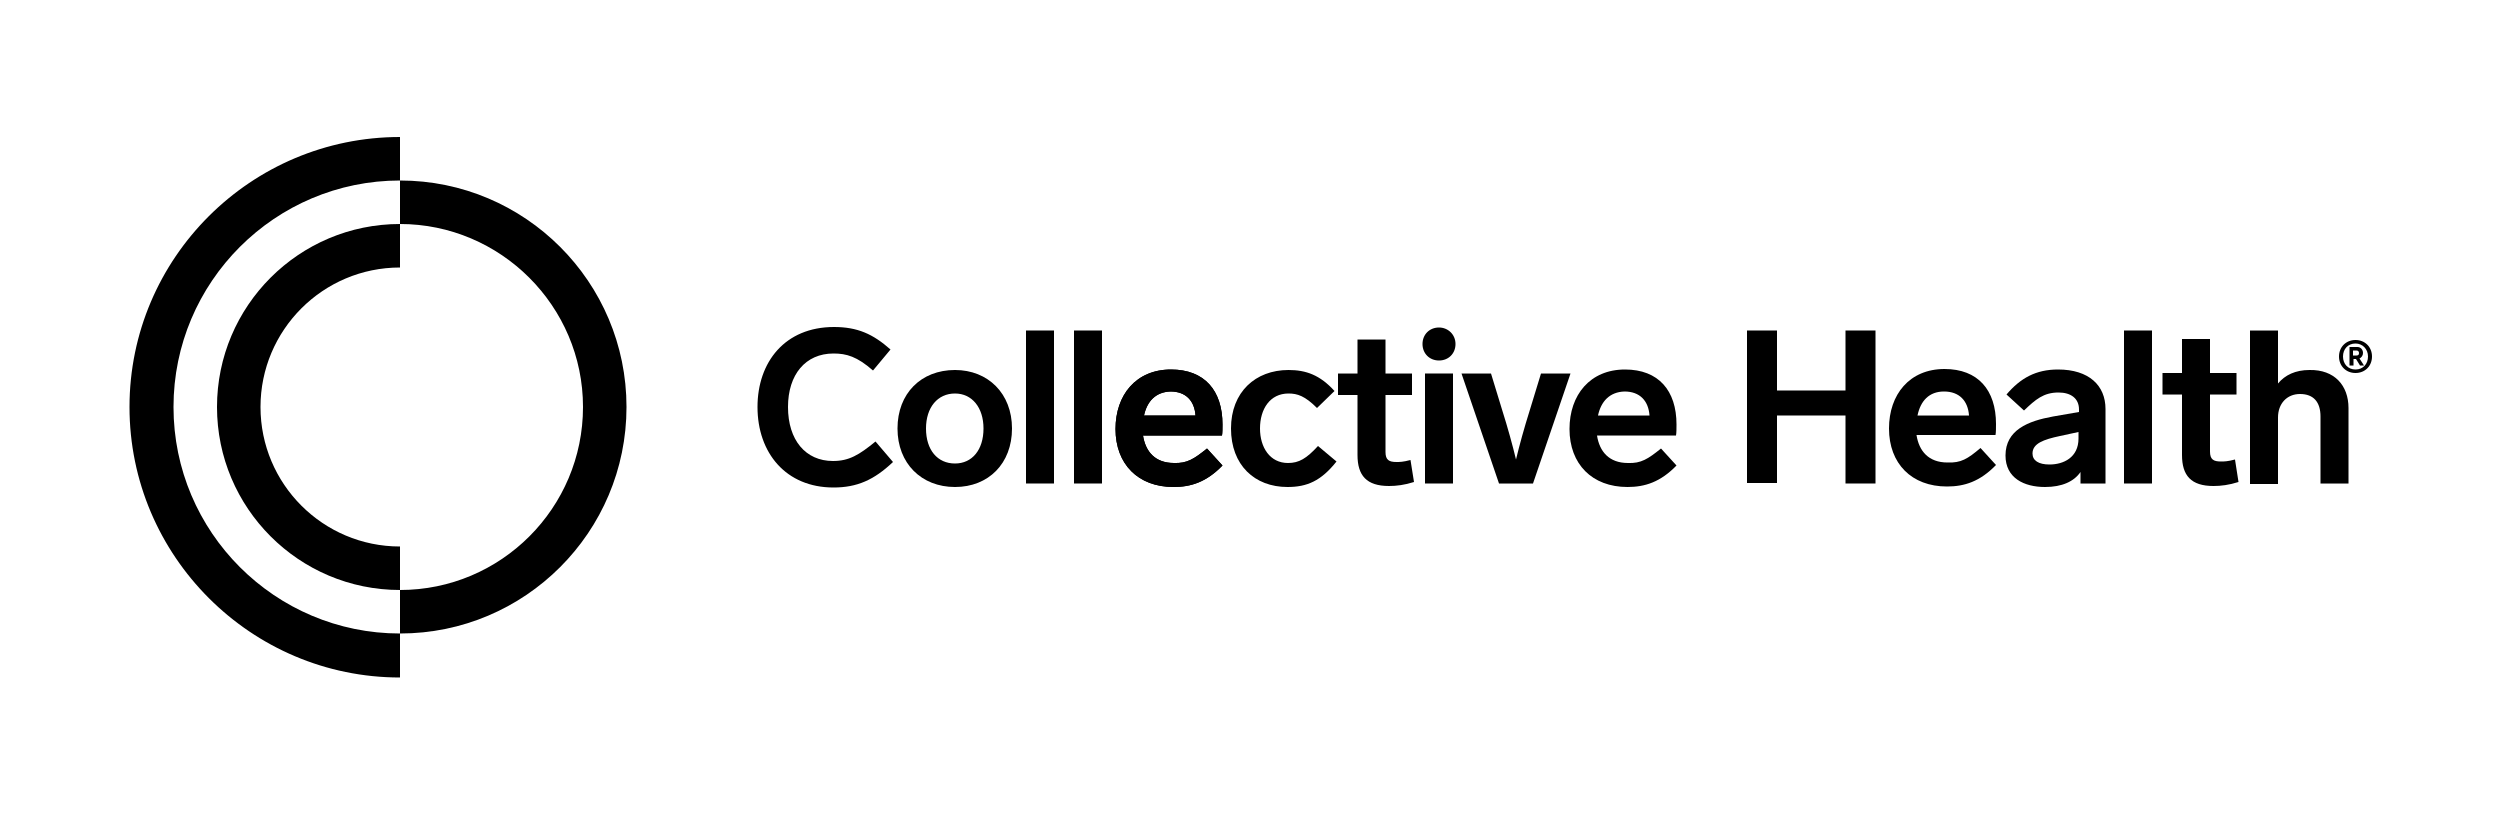 <?xml version="1.0" encoding="utf-8"?>
<!-- Generator: Adobe Illustrator 19.1.0, SVG Export Plug-In . SVG Version: 6.00 Build 0)  -->
<svg version="1.1" id="Layer_1" xmlns="http://www.w3.org/2000/svg" xmlns:xlink="http://www.w3.org/1999/xlink" x="0px" y="0px"
	 viewBox="0 0 500 166.1" style="enable-background:new 0 0 500 166.1;" xml:space="preserve">
<g>
	<g>
		<g>
			<path d="M178.1,69.9l-3.5,4.2c-3.2-2.8-5.3-3.4-7.9-3.4c-5.6,0-9.1,4.2-9.1,10.7c0,6.6,3.5,10.8,9,10.8c3.2,0,5.2-1.2,8.5-3.9
				l3.5,4.1c-3.8,3.6-7.2,5.1-11.9,5.1c-9.5,0-15.2-6.9-15.2-16.1c0-9,5.5-16,15.3-16C171.5,65.4,174.6,66.8,178.1,69.9z"/>
			<path d="M202.4,85.7c0,7-4.7,11.7-11.4,11.7c-6.7,0-11.5-4.7-11.5-11.7c0-7,4.7-11.7,11.5-11.7C197.6,74,202.4,78.7,202.4,85.7z
				 M185.2,85.7c0,4.3,2.3,7,5.8,7c3.4,0,5.7-2.7,5.7-7c0-4.2-2.3-7-5.7-7C187.5,78.7,185.2,81.5,185.2,85.7z"/>
			<path d="M210.8,96.7h-5.6V66.1h5.6V96.7z"/>
			<path d="M220.4,96.7h-5.6V66.1h5.6V96.7z"/>
			<path d="M241.4,89.7l3.1,3.4c-3.2,3.3-6.3,4.3-9.8,4.3c-7.1,0-11.6-4.6-11.6-11.6c0-6.8,4.1-11.9,11.1-11.9
				c6.7,0,10.3,4.2,10.3,11c0,0.7,0,1.7-0.1,2.2h-15.8c0.5,3.2,2.4,5.5,6.2,5.5C237.4,92.7,238.8,91.8,241.4,89.7z M228.8,83.1h10.3
				c-0.2-2.9-1.9-4.8-5-4.8C231.1,78.4,229.4,80.3,228.8,83.1z"/>
			<path d="M257.7,78.7c-3.7,0-5.7,3.1-5.7,7c0,3.8,2,6.9,5.6,6.9c2.2,0,3.7-0.9,6-3.4l3.7,3.1c-3.1,3.9-5.9,5.1-9.8,5.1
				c-6.6,0-11.3-4.4-11.3-11.7S251.1,74,257.7,74c3.5,0,6.3,1,9.2,4.2l-3.5,3.4C261,79.2,259.5,78.7,257.7,78.7z"/>
			<path d="M282.8,96.4c-1.9,0.6-3.5,0.8-5,0.8c-4.5,0-6.3-2.1-6.3-6.2V79h-3.9v-4.3h3.9v-6.8h5.6v6.8h5.3V79h-5.3v11.4
				c0,1.6,0.7,2,2.2,2c0.6,0,1.3,0,2.8-0.4L282.8,96.4z"/>
			<path d="M290.6,96.7H285v-22h5.6V96.7z"/>
			<path d="M314.1,74.7l-7.5,22h-6.8l-7.5-22h5.9l2.2,7.2c1.2,3.8,2.1,7.1,2.8,10c0.7-2.9,1.6-6.2,2.8-10l2.2-7.2H314.1z"/>
			<path d="M332.2,89.7l3.1,3.4c-3.2,3.3-6.3,4.3-9.8,4.3c-7.1,0-11.6-4.6-11.6-11.6c0-6.8,4.1-11.9,11.1-11.9
				c6.7,0,10.3,4.2,10.3,11c0,0.7,0,1.7-0.1,2.2h-15.8c0.5,3.2,2.4,5.5,6.2,5.5C328.2,92.7,329.6,91.8,332.2,89.7z M319.6,83.1h10.3
				c-0.2-2.9-1.9-4.8-5-4.8C321.9,78.4,320.2,80.3,319.6,83.1z"/>
			<path d="M375.1,96.7h-6V83.1h-13.7v13.5h-6V66.1h6v12h13.7v-12h6V96.7z"/>
			<path d="M396.1,89.6l3.1,3.4c-3.2,3.3-6.3,4.3-9.8,4.3c-7.1,0-11.6-4.6-11.6-11.6c0-6.8,4.1-11.9,11.1-11.9
				c6.7,0,10.3,4.2,10.3,11c0,0.7,0,1.7-0.1,2.2h-15.8c0.5,3.2,2.4,5.5,6.2,5.5C392.2,92.6,393.5,91.8,396.1,89.6z M383.5,83.1h10.3
				c-0.2-2.9-1.9-4.8-5-4.8C385.8,78.3,384.1,80.2,383.5,83.1z"/>
			<path d="M421.1,81.8v14.9h-5v-2.3c-1.3,1.9-3.7,3-7.1,3c-4.2,0-7.9-1.8-7.9-6.3c0-5.1,4.5-6.9,9.5-7.8l5.2-0.9v-0.5
				c0-2.2-1.6-3.4-4.1-3.4c-3,0-4.6,1.4-6.9,3.6l-3.5-3.2c2.8-3.3,5.9-5,10.3-5C417.8,73.9,421.1,77.1,421.1,81.8z M415.7,87.7v-1.3
				l-3.7,0.8c-3.3,0.7-5.5,1.5-5.5,3.5c0,1.4,1.2,2.2,3.4,2.2C412.7,92.9,415.7,91.5,415.7,87.7z"/>
			<path d="M241.4,89.7l3.1,3.4c-3.2,3.3-6.3,4.3-9.8,4.3c-7.1,0-11.6-4.6-11.6-11.6c0-6.8,4.1-11.9,11.1-11.9
				c6.7,0,10.3,4.2,10.3,11c0,0.7,0,1.7-0.1,2.2h-15.8c0.5,3.2,2.4,5.5,6.2,5.5C237.4,92.7,238.8,91.8,241.4,89.7z M228.8,83.1h10.3
				c-0.2-2.9-1.9-4.8-5-4.8C231.1,78.4,229.4,80.3,228.8,83.1z"/>
			<path d="M430.4,96.7h-5.6V66.1h5.6V96.7z"/>
			<path d="M447.7,96.4c-1.9,0.6-3.5,0.8-5,0.8c-4.5,0-6.3-2.1-6.3-6.2V78.9h-3.9v-4.3h3.9v-6.8h5.6v6.8h5.3v4.3h-5.3v11.4
				c0,1.6,0.7,2,2.2,2c0.6,0,1.3,0,2.8-0.4L447.7,96.4z"/>
			<path d="M469.7,81.6v15.1h-5.6V83.3c0-2.9-1.4-4.5-4.1-4.5c-2.6,0-4.4,1.9-4.4,4.7v13.3h-5.6V66.1h5.6v10.6
				c1.4-1.7,3.5-2.7,6.3-2.7C466.9,73.9,469.7,77.1,469.7,81.6z"/>
			<path d="M291.1,68.8c0,1.9-1.4,3.3-3.3,3.3c-1.9,0-3.3-1.4-3.3-3.3s1.4-3.3,3.3-3.3C289.6,65.5,291.1,66.9,291.1,68.8z"/>
		</g>
		<g>
			<path d="M474.4,71.3c0,1.9-1.4,3.3-3.3,3.3c-1.9,0-3.3-1.4-3.3-3.3s1.4-3.3,3.3-3.3C473,68,474.4,69.4,474.4,71.3z M468.6,71.3
				c0,1.5,1,2.6,2.5,2.6c1.5,0,2.5-1.1,2.5-2.6c0-1.5-1.1-2.6-2.5-2.6C469.6,68.7,468.6,69.8,468.6,71.3z M472.6,70.6
				c0,0.5-0.3,0.9-0.7,1.1l0.9,1.4h-0.8l-0.8-1.3h-0.5v1.3h-0.8v-3.7h1.6C472.1,69.4,472.6,69.9,472.6,70.6z M470.6,70.1v1h0.7
				c0.4,0,0.5-0.2,0.5-0.5c0-0.3-0.2-0.5-0.5-0.5H470.6z"/>
		</g>
	</g>
	<g>
		<g>
			<path d="M80,135.5c-29.8,0-54.1-24.3-54.1-54.1S50.2,27.4,80,27.4v8.7c-25,0-45.3,20.3-45.3,45.3S55,126.7,80,126.7V135.5z"/>
		</g>
		<g>
			<path d="M80,126.7V118c20.2,0,36.6-16.4,36.6-36.6S100.1,44.8,80,44.8v-8.7c25,0,45.3,20.3,45.3,45.3S105,126.7,80,126.7z"/>
		</g>
		<g>
			<path d="M80,118c-20.2,0-36.6-16.4-36.6-36.6S59.8,44.8,80,44.8v8.7c-15.4,0-27.9,12.5-27.9,27.9s12.5,27.9,27.9,27.9V118z"/>
		</g>
	</g>
</g>
</svg>
